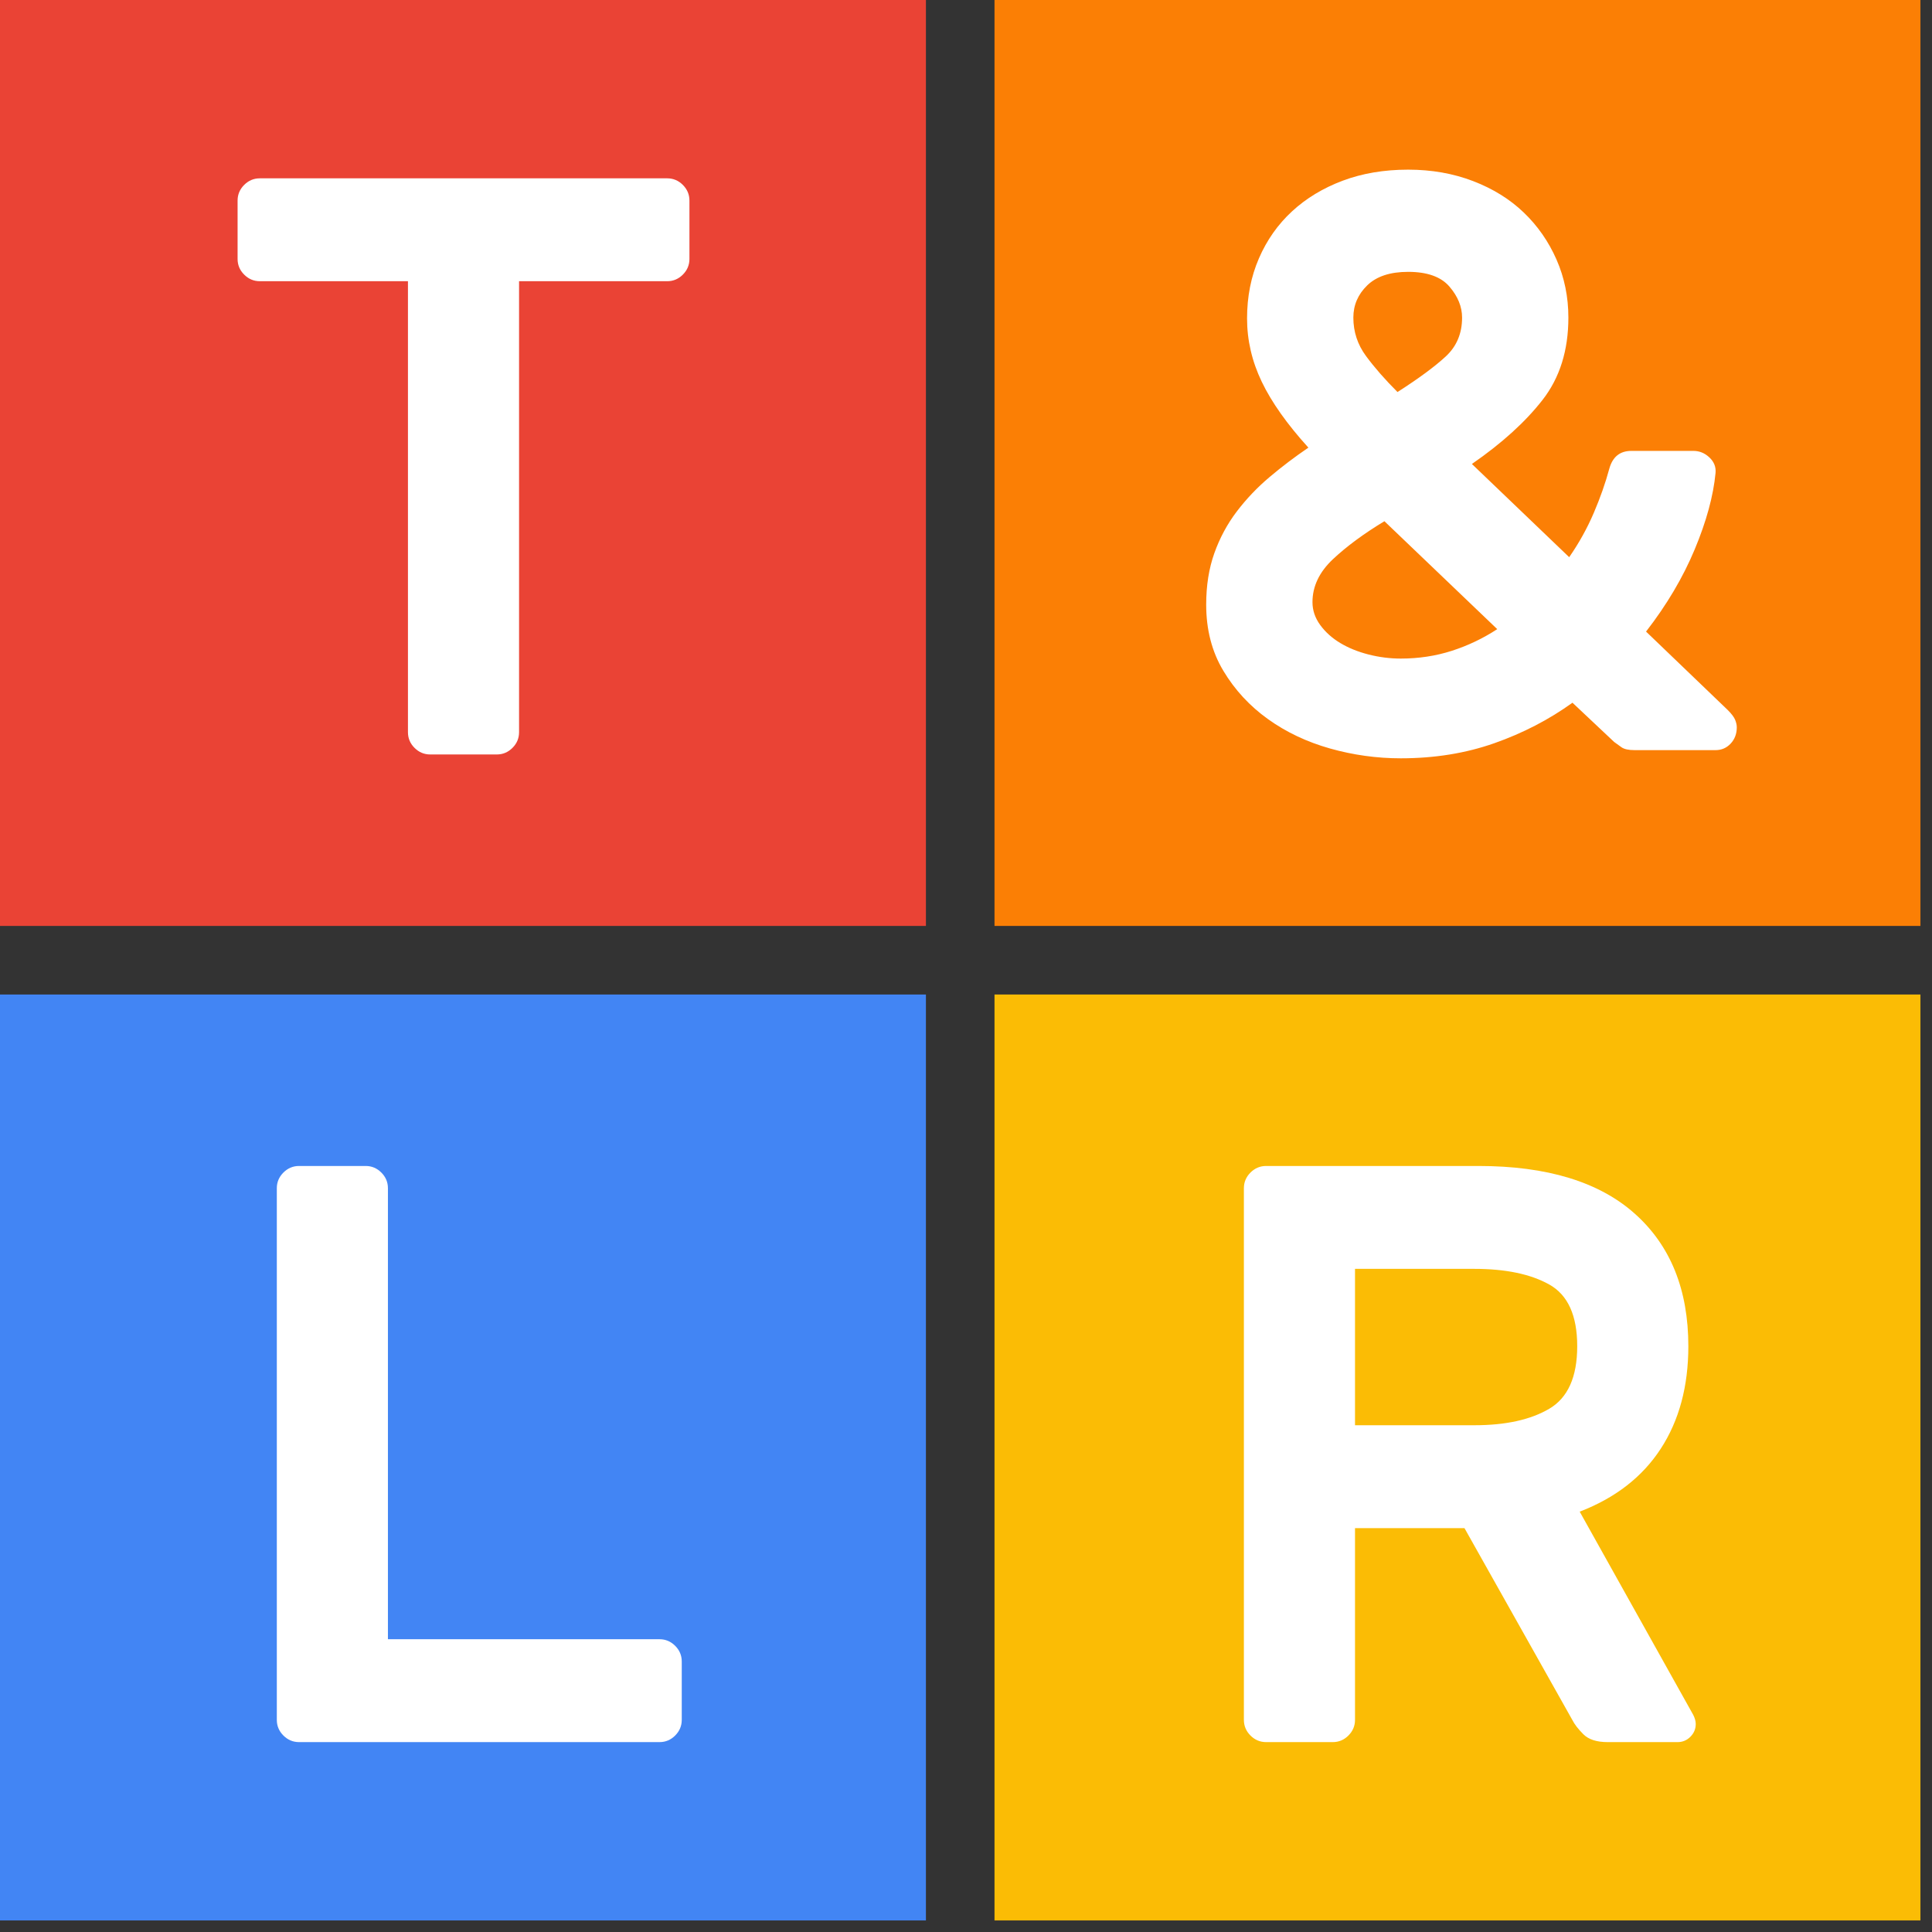 <?xml version="1.0" encoding="UTF-8"?>
<svg width="128px" height="128px" viewBox="0 0 128 128" version="1.1" xmlns="http://www.w3.org/2000/svg" xmlns:xlink="http://www.w3.org/1999/xlink">
    <rect x="0" y="0" width="128" height="128" fill="#333333" stroke="none"/>
    <!-- Generator: Sketch 41.2 (35397) - http://www.bohemiancoding.com/sketch -->
    <title>Group</title>
    <desc>Created with Sketch.</desc>
    <defs></defs>
    <g id="Page-1" stroke="none" stroke-width="1" fill="none" fill-rule="evenodd">
        <g id="Artboard" transform="translate(-65, -77)">
            <g id="Group" transform="translate(65, 77)">
                <g id="t">
                    <rect id="Rectangle" fill="#EA4335" x="0" y="0" width="61.345" height="61.345"></rect>
                    <path d="M44.205,11.815 C44.604,11.815 44.95,11.96 45.241,12.251 C45.531,12.542 45.677,12.887 45.677,13.287 L45.677,17.158 C45.677,17.558 45.531,17.904 45.241,18.194 C44.95,18.485 44.604,18.631 44.205,18.631 L34.389,18.631 L34.389,48.512 C34.389,48.912 34.244,49.258 33.953,49.548 C33.662,49.839 33.317,49.985 32.917,49.985 L28.5,49.985 C28.1,49.985 27.755,49.839 27.464,49.548 C27.173,49.258 27.028,48.912 27.028,48.512 L27.028,18.631 L17.213,18.631 C16.813,18.631 16.468,18.485 16.177,18.194 C15.886,17.904 15.741,17.558 15.741,17.158 L15.741,13.287 C15.741,12.887 15.886,12.542 16.177,12.251 C16.468,11.96 16.813,11.815 17.213,11.815 L44.205,11.815 Z" id="T" fill="#FFFFFF"></path>
                </g>
                <g id="r" transform="translate(65.889, 65.889)">
                    <rect id="Rectangle" fill="#FBBC05" x="0" y="0" width="61.345" height="61.345"></rect>
                    <path d="M32.063,11.36 C36.607,11.36 40.06,12.414 42.423,14.523 C44.786,16.631 45.968,19.558 45.968,23.302 C45.968,25.956 45.359,28.219 44.141,30.091 C42.923,31.963 41.133,33.353 38.77,34.262 L46.295,47.731 C46.404,47.949 46.458,48.149 46.458,48.331 C46.458,48.658 46.34,48.939 46.104,49.176 C45.868,49.412 45.586,49.53 45.259,49.53 L40.624,49.53 C39.897,49.53 39.361,49.358 39.015,49.012 C38.67,48.667 38.425,48.349 38.279,48.058 L31.136,35.353 L23.884,35.353 L23.884,48.058 C23.884,48.458 23.738,48.803 23.447,49.094 C23.157,49.385 22.811,49.53 22.411,49.53 L17.994,49.53 C17.595,49.53 17.249,49.385 16.958,49.094 C16.668,48.803 16.522,48.458 16.522,48.058 L16.522,12.832 C16.522,12.433 16.668,12.087 16.958,11.796 C17.249,11.506 17.595,11.36 17.994,11.36 L32.063,11.36 Z M23.884,28.537 L31.79,28.537 C33.862,28.537 35.516,28.173 36.752,27.446 C37.988,26.719 38.606,25.338 38.606,23.302 C38.606,21.266 37.988,19.903 36.752,19.212 C35.516,18.522 33.862,18.176 31.79,18.176 L23.884,18.176 L23.884,28.537 Z" id="R" fill="#FFFFFF"></path>
                </g>
                <g id="l" transform="translate(0, 65.889)">
                    <rect id="Rectangle" fill="#4285F4" x="0" y="0" width="61.345" height="61.345"></rect>
                    <path d="M43.696,42.714 C44.096,42.714 44.441,42.86 44.732,43.15 C45.022,43.441 45.168,43.787 45.168,44.186 L45.168,48.058 C45.168,48.458 45.022,48.803 44.732,49.094 C44.441,49.385 44.096,49.53 43.696,49.53 L19.812,49.53 C19.412,49.53 19.067,49.385 18.776,49.094 C18.485,48.803 18.34,48.458 18.34,48.058 L18.34,12.832 C18.34,12.433 18.485,12.087 18.776,11.796 C19.067,11.506 19.412,11.36 19.812,11.36 L24.229,11.36 C24.629,11.36 24.974,11.506 25.265,11.796 C25.556,12.087 25.701,12.433 25.701,12.832 L25.701,42.714 L43.696,42.714 Z" id="L" fill="#FFFFFF"></path>
                </g>
                <g id="&amp;" transform="translate(65.889, 0)">
                    <rect id="Rectangle" fill="#FB7F05" x="0" y="0" width="61.345" height="61.345"></rect>
                    <path d="M40.728,31.065 C40.945,30.271 41.432,29.873 42.191,29.873 L46.307,29.873 C46.705,29.873 47.057,30.018 47.364,30.307 C47.671,30.596 47.806,30.939 47.77,31.336 C47.625,32.853 47.165,34.541 46.389,36.4 C45.612,38.26 44.538,40.075 43.166,41.844 L48.582,47.044 C48.835,47.297 48.998,47.514 49.07,47.694 C49.142,47.875 49.178,48.037 49.178,48.182 C49.178,48.615 49.043,48.976 48.772,49.265 C48.501,49.554 48.167,49.698 47.77,49.698 L42.407,49.698 C42.01,49.698 41.721,49.635 41.541,49.509 C41.36,49.382 41.198,49.265 41.053,49.157 L38.291,46.557 C36.738,47.676 35.014,48.57 33.118,49.238 C31.222,49.906 29.155,50.24 26.916,50.24 C25.327,50.24 23.765,50.023 22.23,49.59 C20.696,49.157 19.323,48.507 18.114,47.64 C16.904,46.773 15.92,45.708 15.162,44.444 C14.403,43.18 14.024,41.718 14.024,40.057 C14.024,38.793 14.205,37.655 14.566,36.644 C14.927,35.633 15.423,34.712 16.055,33.882 C16.687,33.051 17.409,32.293 18.222,31.607 C19.034,30.921 19.892,30.271 20.795,29.657 C19.386,28.104 18.357,26.65 17.707,25.296 C17.057,23.942 16.732,22.543 16.732,21.098 C16.732,19.654 16.994,18.327 17.518,17.117 C18.041,15.907 18.773,14.869 19.712,14.002 C20.65,13.136 21.77,12.459 23.07,11.971 C24.37,11.484 25.814,11.24 27.403,11.24 C28.956,11.24 30.391,11.493 31.709,11.998 C33.027,12.504 34.147,13.199 35.068,14.084 C35.989,14.968 36.711,16.007 37.234,17.198 C37.758,18.39 38.02,19.672 38.02,21.044 C38.02,23.211 37.451,25.025 36.314,26.488 C35.176,27.95 33.614,29.368 31.628,30.74 L38.074,36.915 C38.724,35.976 39.266,35.001 39.699,33.99 C40.132,32.979 40.475,32.004 40.728,31.065 Z M25.832,34.532 C24.46,35.362 23.323,36.202 22.42,37.05 C21.517,37.899 21.066,38.847 21.066,39.894 C21.066,40.436 21.237,40.941 21.58,41.411 C21.923,41.88 22.366,42.277 22.907,42.602 C23.449,42.928 24.072,43.18 24.776,43.361 C25.48,43.541 26.193,43.632 26.916,43.632 C28.107,43.632 29.236,43.46 30.301,43.117 C31.366,42.774 32.368,42.296 33.307,41.682 L25.832,34.532 Z M26.699,25.973 C28.107,25.071 29.173,24.285 29.895,23.617 C30.617,22.949 30.978,22.091 30.978,21.044 C30.978,20.322 30.698,19.636 30.139,18.986 C29.579,18.336 28.667,18.011 27.403,18.011 C26.211,18.011 25.309,18.309 24.695,18.905 C24.081,19.5 23.774,20.214 23.774,21.044 C23.774,21.983 24.054,22.832 24.614,23.59 C25.173,24.348 25.868,25.143 26.699,25.973 Z" fill="#FFFFFF"></path>
                </g>
            </g>
        </g>
    </g>
</svg>